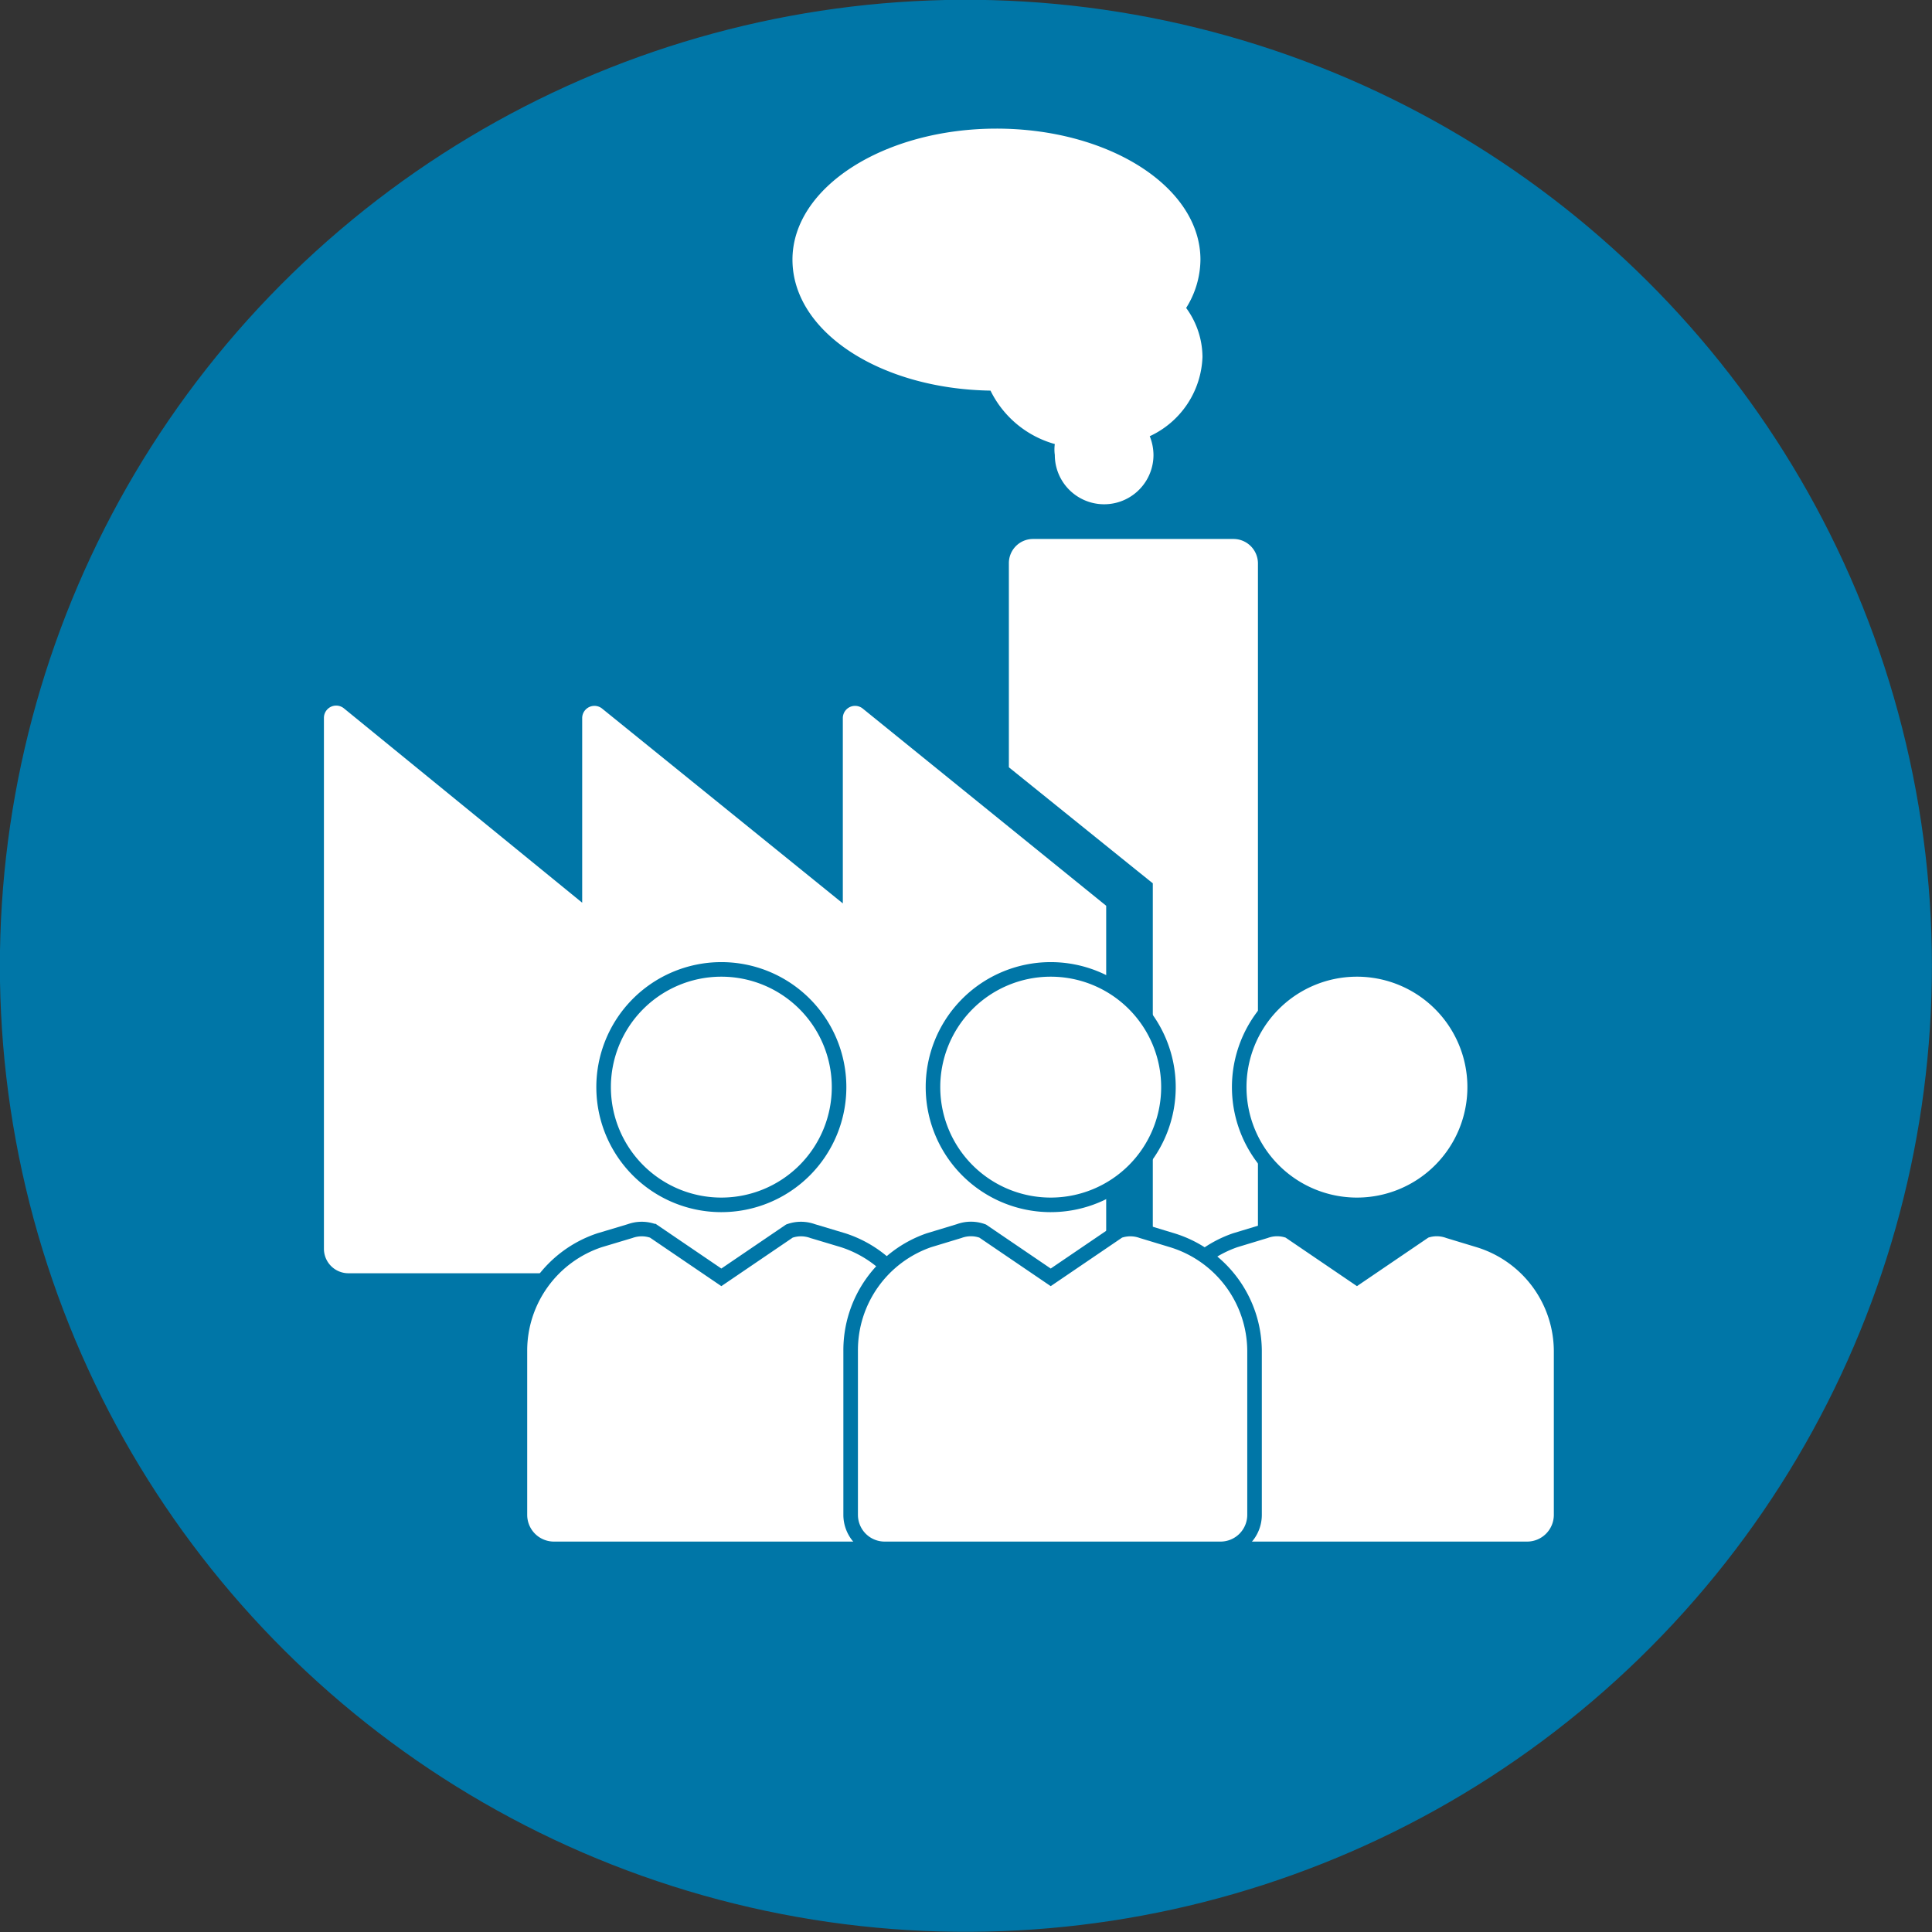 <svg id="Ebene_1" data-name="Ebene 1" xmlns="http://www.w3.org/2000/svg" xmlns:xlink="http://www.w3.org/1999/xlink" viewBox="0 0 56.78 56.78"><rect x="0" y="0" width="56.78" height="56.78" fill="#333333" stroke="none"/><defs><clipPath id="clip-path"><rect x="1.88" y="0.86" width="53.17" height="53.17" style="fill:none"/></clipPath></defs><title>Icon_Exkursionen</title><circle cx="28.39" cy="28.39" r="28.39" transform="translate(-6.65 47.99) rotate(-74.23)" style="fill:#0076a7"/><path d="M34.6,37.27h1.65a.72.72,0,0,0,.72-.72v-20a.72.72,0,0,0-.72-.71H30.36a.71.71,0,0,0-.71.71v6l3.72,3,.51.41V36.55a.72.72,0,0,0,.72.72" style="fill:#fff"/><path d="M17.22,37.42H31.79a.71.71,0,0,0,.72-.71V26.62l-7.16-5.8a.36.36,0,0,0-.58.28v5.45l-7.08-5.73a.36.36,0,0,0-.58.28v5.43l-7-5.71a.36.36,0,0,0-.59.28V36.71a.72.72,0,0,0,.72.71h7Z" style="fill:#fff"/><path d="M29.29,3.78c-3.3,0-6,1.72-6,3.85s2.59,3.8,5.82,3.85A3,3,0,0,0,31,13.05a1.17,1.17,0,0,0,0,.32,1.45,1.45,0,1,0,2.9,0,1.5,1.5,0,0,0-.11-.55,2.67,2.67,0,0,0,1.55-2.33,2.46,2.46,0,0,0-.48-1.44,2.7,2.7,0,0,0,.42-1.42c0-2.13-2.68-3.85-6-3.85" style="fill:#fff"/><g style="clip-path:url(#clip-path)"><path d="M21.19,35.41A3.46,3.46,0,1,0,17.74,32a3.46,3.46,0,0,0,3.45,3.45" style="fill:#fff"/><path d="M21.19,35.41A3.46,3.46,0,1,0,17.74,32,3.46,3.46,0,0,0,21.19,35.41Z" style="fill:none;stroke:#0076a7;stroke-miterlimit:10;stroke-width:0.428px"/><path d="M24.78,36.45l-.9-.27a1,1,0,0,0-.68,0l-2,1.36-2-1.36a1,1,0,0,0-.68,0l-.9.27a3.42,3.42,0,0,0-2.34,3.25v4.82a1,1,0,0,0,1,1h9.87a1,1,0,0,0,1-1V39.7a3.42,3.42,0,0,0-2.34-3.25" style="fill:#fff"/><path d="M24.78,36.45l-.9-.27a1,1,0,0,0-.68,0l-2,1.36-2-1.36a1,1,0,0,0-.68,0l-.9.27a3.42,3.42,0,0,0-2.34,3.25v4.82a1,1,0,0,0,1,1h9.87a1,1,0,0,0,1-1V39.7A3.42,3.42,0,0,0,24.78,36.45Z" style="fill:none;stroke:#0076a7;stroke-miterlimit:10;stroke-width:0.428px"/><path d="M39.88,35.41A3.46,3.46,0,1,0,36.42,32a3.46,3.46,0,0,0,3.46,3.45" style="fill:#fff"/><path d="M39.88,35.41A3.46,3.46,0,1,0,36.42,32,3.46,3.46,0,0,0,39.88,35.41Z" style="fill:none;stroke:#0076a7;stroke-miterlimit:10;stroke-width:0.428px"/><path d="M43.46,36.45l-.89-.27a1,1,0,0,0-.69,0l-2,1.36-2-1.36a1,1,0,0,0-.69,0l-.89.27A3.42,3.42,0,0,0,34,39.7v4.82a1,1,0,0,0,1,1h9.88a1,1,0,0,0,1-1V39.7a3.42,3.42,0,0,0-2.34-3.25" style="fill:#fff"/><path d="M43.46,36.45l-.89-.27a1,1,0,0,0-.69,0l-2,1.36-2-1.36a1,1,0,0,0-.69,0l-.89.27A3.42,3.42,0,0,0,34,39.7v4.82a1,1,0,0,0,1,1h9.88a1,1,0,0,0,1-1V39.7A3.42,3.42,0,0,0,43.46,36.45Z" style="fill:none;stroke:#0076a7;stroke-miterlimit:10;stroke-width:0.428px"/><path d="M30.87,35.41A3.46,3.46,0,1,0,27.42,32a3.46,3.46,0,0,0,3.45,3.45" style="fill:#fff"/><path d="M30.87,35.41A3.46,3.46,0,1,0,27.42,32,3.46,3.46,0,0,0,30.87,35.41Z" style="fill:none;stroke:#0076a7;stroke-miterlimit:10;stroke-width:0.428px"/><path d="M34.45,36.45l-.89-.27a1,1,0,0,0-.68,0l-2,1.36-2-1.36a1,1,0,0,0-.69,0l-.89.27A3.42,3.42,0,0,0,25,39.7v4.82a1,1,0,0,0,1,1h9.87a1,1,0,0,0,1-1V39.7a3.42,3.42,0,0,0-2.35-3.25" style="fill:#fff"/><path d="M34.45,36.45l-.89-.27a1,1,0,0,0-.68,0l-2,1.36-2-1.36a1,1,0,0,0-.69,0l-.89.27A3.42,3.42,0,0,0,25,39.7v4.82a1,1,0,0,0,1,1h9.87a1,1,0,0,0,1-1V39.7A3.42,3.42,0,0,0,34.45,36.45Z" style="fill:none;stroke:#0076a7;stroke-miterlimit:10;stroke-width:0.428px"/></g></svg>